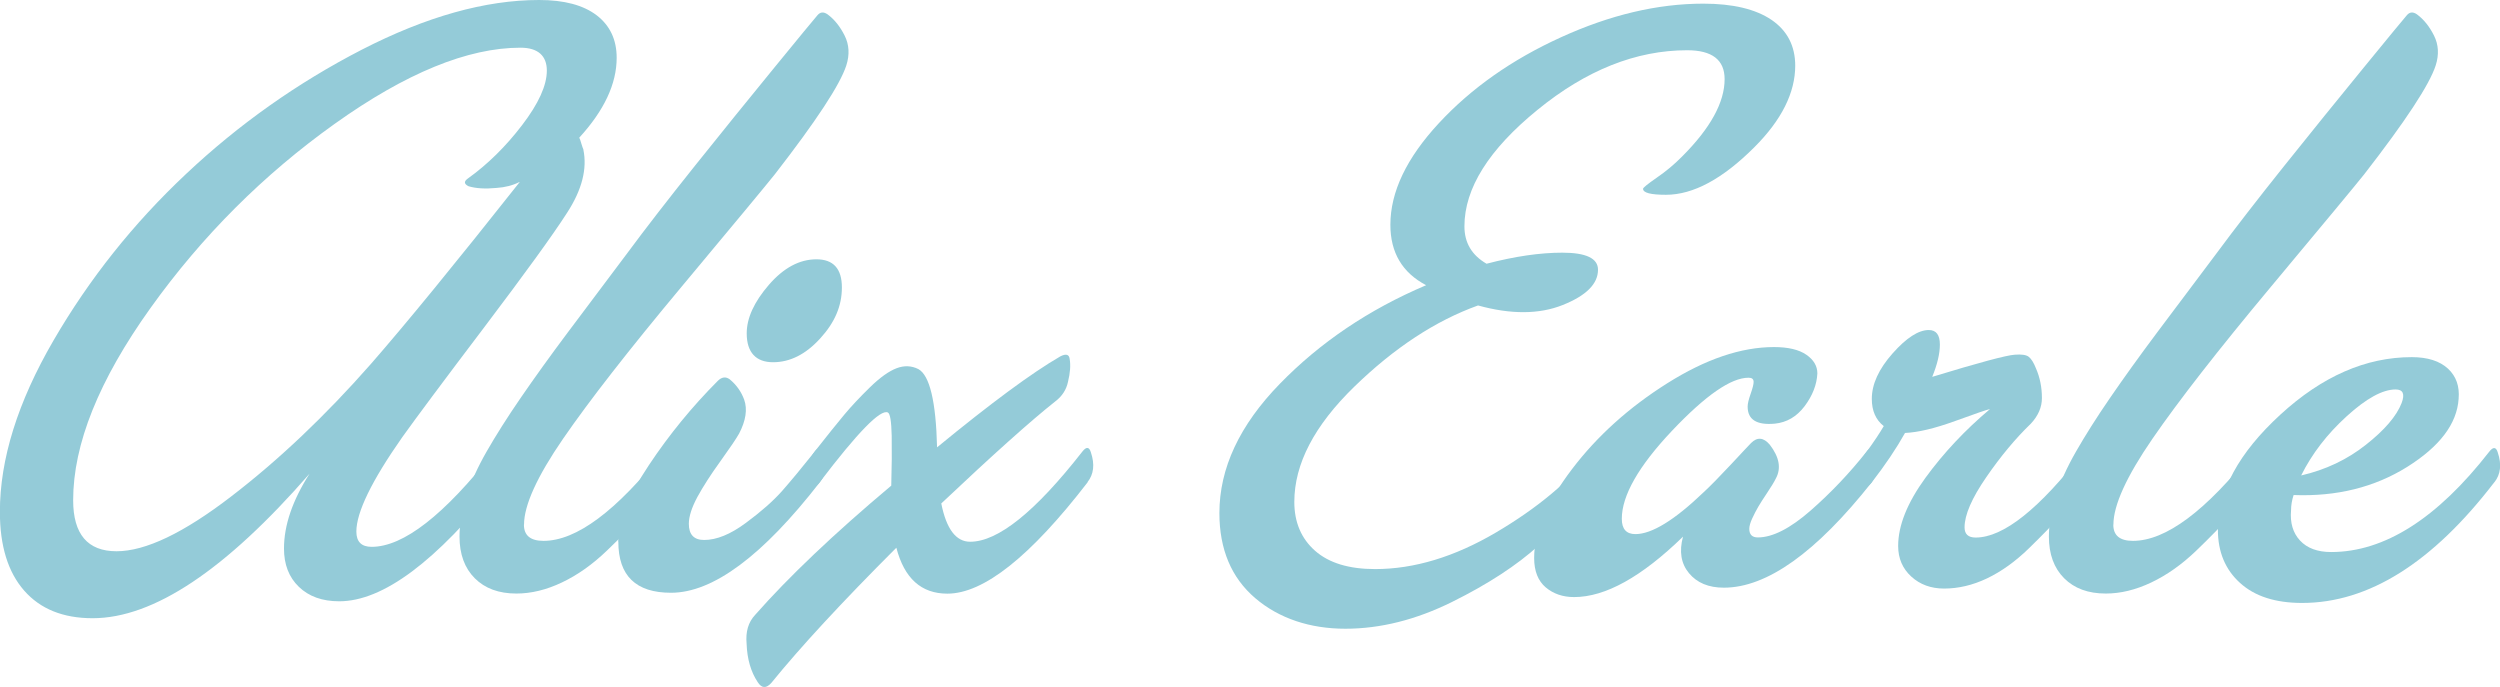 <svg viewBox="0 0 225.89 62.07" xmlns="http://www.w3.org/2000/svg" data-name="Layer 2" id="Layer_2">
  <defs>
    <style>
      .cls-1 {
        fill: #94cbd8;
      }
    </style>
  </defs>
  <g data-name="Layer 1" id="Layer_1-2">
    <g>
      <path d="M52.71,13.52c.36,1.74-.13,3.64-1.46,5.69-1.28,2-3.77,5.43-7.45,10.3-3.69,4.87-6.17,8.2-7.45,9.99-2.77,3.95-4.15,6.79-4.15,8.53,0,.92.46,1.38,1.38,1.38,2.87,0,6.56-2.87,11.06-8.61.36-.46.62-.43.77.08.36,1.08.26,1.97-.31,2.69-5.69,7.17-10.5,10.76-14.45,10.76-1.54,0-2.75-.44-3.65-1.31-.9-.87-1.34-2.02-1.34-3.46,0-2.1.77-4.35,2.31-6.76-7.58,8.71-14.11,13.06-19.6,13.06-2.66,0-4.73-.83-6.19-2.5-1.46-1.67-2.19-4.03-2.19-7.11,0-4.76,1.61-9.92,4.84-15.48,3.23-5.56,7.22-10.58,11.99-15.06,4.76-4.48,10.05-8.22,15.87-11.22C38.51,1.5,43.85,0,48.72,0c2.25,0,3.98.46,5.19,1.38,1.2.92,1.81,2.2,1.81,3.84,0,2.36-1.13,4.76-3.38,7.22.05.1.12.28.19.54.08.26.14.44.19.54ZM46.95,16.44c-.61.31-1.31.49-2.07.54-1.03.1-1.87.05-2.54-.15-.41-.2-.44-.43-.08-.69,1.79-1.28,3.43-2.89,4.92-4.84,1.49-1.95,2.23-3.59,2.23-4.92s-.79-2.07-2.38-2.07c-4.76,0-10.36,2.29-16.79,6.88-6.43,4.59-11.98,10.13-16.64,16.64-4.66,6.51-6.99,12.3-6.99,17.37,0,3.07,1.31,4.61,3.92,4.61s6.07-1.65,10.37-4.96c4.3-3.3,8.5-7.29,12.6-11.95,3.18-3.64,7.66-9.12,13.45-16.44Z" class="cls-1"></path>
      <path d="M47.34,47.41c0,.97.59,1.46,1.77,1.46,2.97,0,6.58-2.69,10.84-8.07.31-.36.54-.33.69.08.41,1.03.33,1.92-.23,2.69-.97,1.23-1.82,2.25-2.54,3.07-.72.82-1.73,1.86-3.03,3.11-1.31,1.26-2.66,2.21-4.07,2.88-1.41.67-2.78,1-4.11,1-1.59,0-2.84-.46-3.76-1.38-.92-.92-1.38-2.18-1.38-3.77,0-1.13.2-2.33.61-3.61.41-1.28,1.02-2.64,1.84-4.07.82-1.43,1.84-3.05,3.07-4.84,1.23-1.79,2.65-3.77,4.26-5.92s3.42-4.56,5.42-7.22c1.59-2.15,3.61-4.76,6.07-7.84,2.46-3.07,4.84-6.02,7.15-8.84,2.31-2.82,3.61-4.41,3.92-4.76.26-.31.56-.33.92-.08.62.46,1.13,1.1,1.54,1.92.41.82.46,1.72.15,2.69-.56,1.74-2.72,5.02-6.46,9.84-.82,1.03-3.63,4.41-8.41,10.14-4.79,5.74-8.36,10.32-10.72,13.75-2.36,3.43-3.53,6.02-3.53,7.76Z" class="cls-1"></path>
      <path d="M55.86,48.95c0-1.84.92-4.15,2.77-6.92,1.84-2.77,3.92-5.3,6.22-7.61.36-.36.72-.41,1.08-.15.62.51,1.05,1.13,1.31,1.84.31.87.15,1.9-.46,3.07-.26.46-.82,1.29-1.69,2.5-.87,1.2-1.56,2.28-2.08,3.23-.51.95-.77,1.76-.77,2.42,0,.97.46,1.46,1.38,1.46,1.13,0,2.38-.51,3.77-1.54,1.38-1.02,2.47-1.98,3.27-2.88.79-.9,1.78-2.09,2.96-3.57.26-.36.49-.33.69.08.51.92.43,1.82-.23,2.69-5.17,6.66-9.66,9.99-13.45,9.99-3.18,0-4.76-1.54-4.76-4.61ZM69.47,25.74c1.33-1.54,2.77-2.31,4.3-2.31s2.3.85,2.3,2.54-.65,3.18-1.96,4.61c-1.31,1.44-2.73,2.15-4.26,2.15s-2.38-.87-2.38-2.61c0-1.38.67-2.84,2-4.38Z" class="cls-1"></path>
      <path d="M98.28,43.57c-5.17,6.71-9.4,10.07-12.68,10.07-2.36,0-3.89-1.38-4.61-4.15-4.92,4.92-8.68,8.99-11.3,12.22-.46.51-.87.49-1.23-.08-.61-.92-.95-2.07-1-3.46-.1-1.08.15-1.95.77-2.61,3.02-3.43,7.12-7.33,12.3-11.68.05-1.69.06-3.19.04-4.5-.03-1.31-.14-2.01-.35-2.11-.67-.31-2.72,1.79-6.15,6.3-.36.46-.61.44-.77-.08-.36-1.08-.26-1.97.31-2.69,1.13-1.43,2.01-2.54,2.65-3.3.64-.77,1.42-1.6,2.34-2.5.92-.9,1.73-1.47,2.42-1.73.69-.26,1.34-.23,1.96.08,1.02.56,1.59,2.92,1.69,7.07,4.87-4,8.58-6.74,11.14-8.22.51-.26.79-.18.84.23.1.56.05,1.26-.15,2.07-.15.72-.54,1.31-1.15,1.77-2.2,1.74-5.64,4.82-10.3,9.22.46,2.31,1.33,3.46,2.61,3.46,2.51,0,5.89-2.71,10.14-8.15.36-.46.62-.43.77.08.36,1.08.26,1.97-.31,2.69Z" class="cls-1"></path>
      <path d="M162.21,5.92c0,2.46-1.23,4.92-3.69,7.38-2.87,2.87-5.53,4.3-7.99,4.3-1.38,0-2.07-.18-2.07-.54,0-.1.41-.43,1.23-1,.82-.56,1.59-1.2,2.3-1.92,2.56-2.56,3.84-4.89,3.84-6.99,0-1.74-1.13-2.61-3.38-2.61-4.61,0-9.12,1.79-13.52,5.38-4.41,3.59-6.61,7.1-6.61,10.53,0,1.49.67,2.61,2,3.38,2.56-.67,4.84-1,6.84-1,2.15,0,3.23.51,3.23,1.54,0,1.28-1.06,2.34-3.19,3.19-2.13.85-4.68.86-7.65.04-3.84,1.38-7.57,3.83-11.18,7.34-3.61,3.51-5.42,6.98-5.42,10.41,0,1.84.63,3.32,1.88,4.42,1.25,1.1,3.06,1.65,5.42,1.65,3.53,0,7.17-1.1,10.91-3.3,3.74-2.2,6.66-4.64,8.76-7.3.31-.36.56-.33.77.08.36,1.08.26,1.97-.31,2.69-1.59,2-3.37,3.89-5.34,5.69-1.97,1.79-4.59,3.5-7.84,5.11-3.25,1.61-6.47,2.42-9.64,2.42s-5.99-.92-8.15-2.77c-2.15-1.84-3.23-4.41-3.23-7.68,0-4.05,1.82-7.94,5.46-11.68,3.64-3.74,8.04-6.71,13.22-8.91-2.15-1.13-3.23-2.94-3.23-5.46,0-2.97,1.46-6.03,4.38-9.18,2.92-3.15,6.59-5.74,11.03-7.76,4.43-2.02,8.72-3.04,12.87-3.04,2.66,0,4.71.49,6.15,1.46,1.43.97,2.15,2.36,2.15,4.15Z" class="cls-1"></path>
      <path d="M169.13,43.57c-5.02,6.35-9.48,9.53-13.37,9.53-1.38,0-2.43-.44-3.15-1.31-.72-.87-.9-1.97-.54-3.3-3.74,3.64-7.02,5.46-9.84,5.46-1.03,0-1.88-.3-2.57-.88-.69-.59-1.04-1.47-1.04-2.65,0-2.36,1.14-5.03,3.42-8.03,2.28-3,5.15-5.58,8.61-7.76,3.46-2.18,6.67-3.27,9.64-3.27,1.28,0,2.25.23,2.92.69.67.46,1,1.03,1,1.69-.05,1.03-.44,2.01-1.15,2.96-.72.95-1.61,1.47-2.69,1.58-1.64.15-2.46-.36-2.46-1.54,0-.26.09-.64.27-1.15.18-.51.27-.87.27-1.08,0-.26-.15-.38-.46-.38-1.59,0-3.89,1.6-6.92,4.8-3.02,3.2-4.53,5.85-4.53,7.95,0,.92.41,1.38,1.23,1.38,1.48,0,3.53-1.26,6.15-3.77.61-.56,1.43-1.4,2.46-2.5,1.02-1.1,1.64-1.75,1.84-1.96.56-.56,1.13-.51,1.69.15.87,1.13,1.05,2.15.54,3.07-.15.31-.41.73-.77,1.27-.36.54-.63.96-.81,1.27-.18.31-.36.65-.54,1.04-.18.38-.27.71-.27.96,0,.51.26.77.77.77,1.33,0,2.92-.81,4.76-2.42,1.84-1.61,3.53-3.39,5.07-5.34.26-.36.49-.33.69.08.46.87.38,1.77-.23,2.69Z" class="cls-1"></path>
      <path d="M188.72,43.57c-.97,1.23-1.81,2.23-2.5,3-.69.77-1.65,1.76-2.88,2.96-1.23,1.2-2.5,2.11-3.8,2.73s-2.6.92-3.88.92c-1.18,0-2.17-.36-2.96-1.08-.79-.72-1.19-1.64-1.19-2.77,0-1.84.82-3.89,2.46-6.15,1.64-2.25,3.59-4.33,5.84-6.22-.26.05-1.31.41-3.15,1.08-1.84.67-3.36,1.03-4.53,1.08-.77,1.38-1.77,2.87-3,4.46-.36.46-.61.44-.77-.08-.36-1.08-.26-1.97.31-2.69.67-.92,1.18-1.69,1.54-2.31-.72-.56-1.08-1.38-1.08-2.46,0-1.33.63-2.7,1.88-4.11,1.25-1.41,2.34-2.11,3.27-2.11.67,0,1,.44,1,1.31,0,.82-.23,1.79-.69,2.92,4.2-1.28,6.69-1.95,7.45-2,.62-.05,1.04.01,1.27.19.23.18.45.53.65,1.04.36.82.54,1.72.54,2.69,0,.82-.33,1.59-1,2.31-1.38,1.33-2.73,2.95-4.03,4.84-1.31,1.9-1.96,3.41-1.96,4.53,0,.61.33.92,1,.92,2.51,0,5.76-2.59,9.76-7.76.36-.46.61-.43.77.08.36,1.08.26,1.97-.31,2.69Z" class="cls-1"></path>
      <path d="M190.95,47.41c0,.97.59,1.46,1.77,1.46,2.97,0,6.58-2.69,10.84-8.07.31-.36.54-.33.69.08.41,1.03.33,1.92-.23,2.69-.97,1.23-1.82,2.25-2.54,3.07-.72.82-1.73,1.86-3.03,3.11-1.31,1.26-2.66,2.21-4.07,2.88-1.41.67-2.78,1-4.11,1-1.59,0-2.84-.46-3.76-1.38-.92-.92-1.38-2.18-1.38-3.77,0-1.13.2-2.33.61-3.61.41-1.28,1.02-2.64,1.84-4.07.82-1.43,1.84-3.05,3.07-4.84,1.23-1.79,2.65-3.77,4.26-5.92,1.61-2.15,3.42-4.56,5.42-7.22,1.59-2.15,3.61-4.76,6.07-7.84,2.46-3.07,4.84-6.02,7.15-8.84,2.31-2.82,3.61-4.41,3.92-4.76.26-.31.56-.33.92-.08.62.46,1.13,1.1,1.54,1.92.41.82.46,1.72.15,2.69-.56,1.74-2.72,5.02-6.46,9.84-.82,1.03-3.63,4.41-8.41,10.14-4.79,5.74-8.36,10.32-10.72,13.75-2.36,3.43-3.53,6.02-3.53,7.76Z" class="cls-1"></path>
      <path d="M225.38,43.57c-5.58,7.28-11.37,10.91-17.37,10.91-2.41,0-4.28-.6-5.61-1.81-1.33-1.2-2-2.8-2-4.8,0-3.48,1.88-6.95,5.65-10.41,3.77-3.46,7.72-5.19,11.87-5.19,1.43,0,2.52.35,3.27,1.04.74.69,1.06,1.6.96,2.73-.15,2.25-1.7,4.3-4.65,6.15-2.95,1.84-6.37,2.69-10.26,2.54-.15.46-.23.92-.23,1.38-.1,1.13.17,2.04.81,2.73.64.69,1.58,1.04,2.81,1.04,4.81,0,9.58-3.02,14.29-9.07.36-.46.62-.43.77.08.36,1.08.26,1.97-.31,2.69ZM207.93,42.96c2.2-.51,4.15-1.43,5.84-2.77,1.69-1.33,2.77-2.59,3.23-3.77.31-.82.13-1.23-.54-1.23-1.18,0-2.65.81-4.42,2.42-1.77,1.61-3.14,3.39-4.11,5.34Z" class="cls-1"></path>
    </g>
  </g>
</svg>
